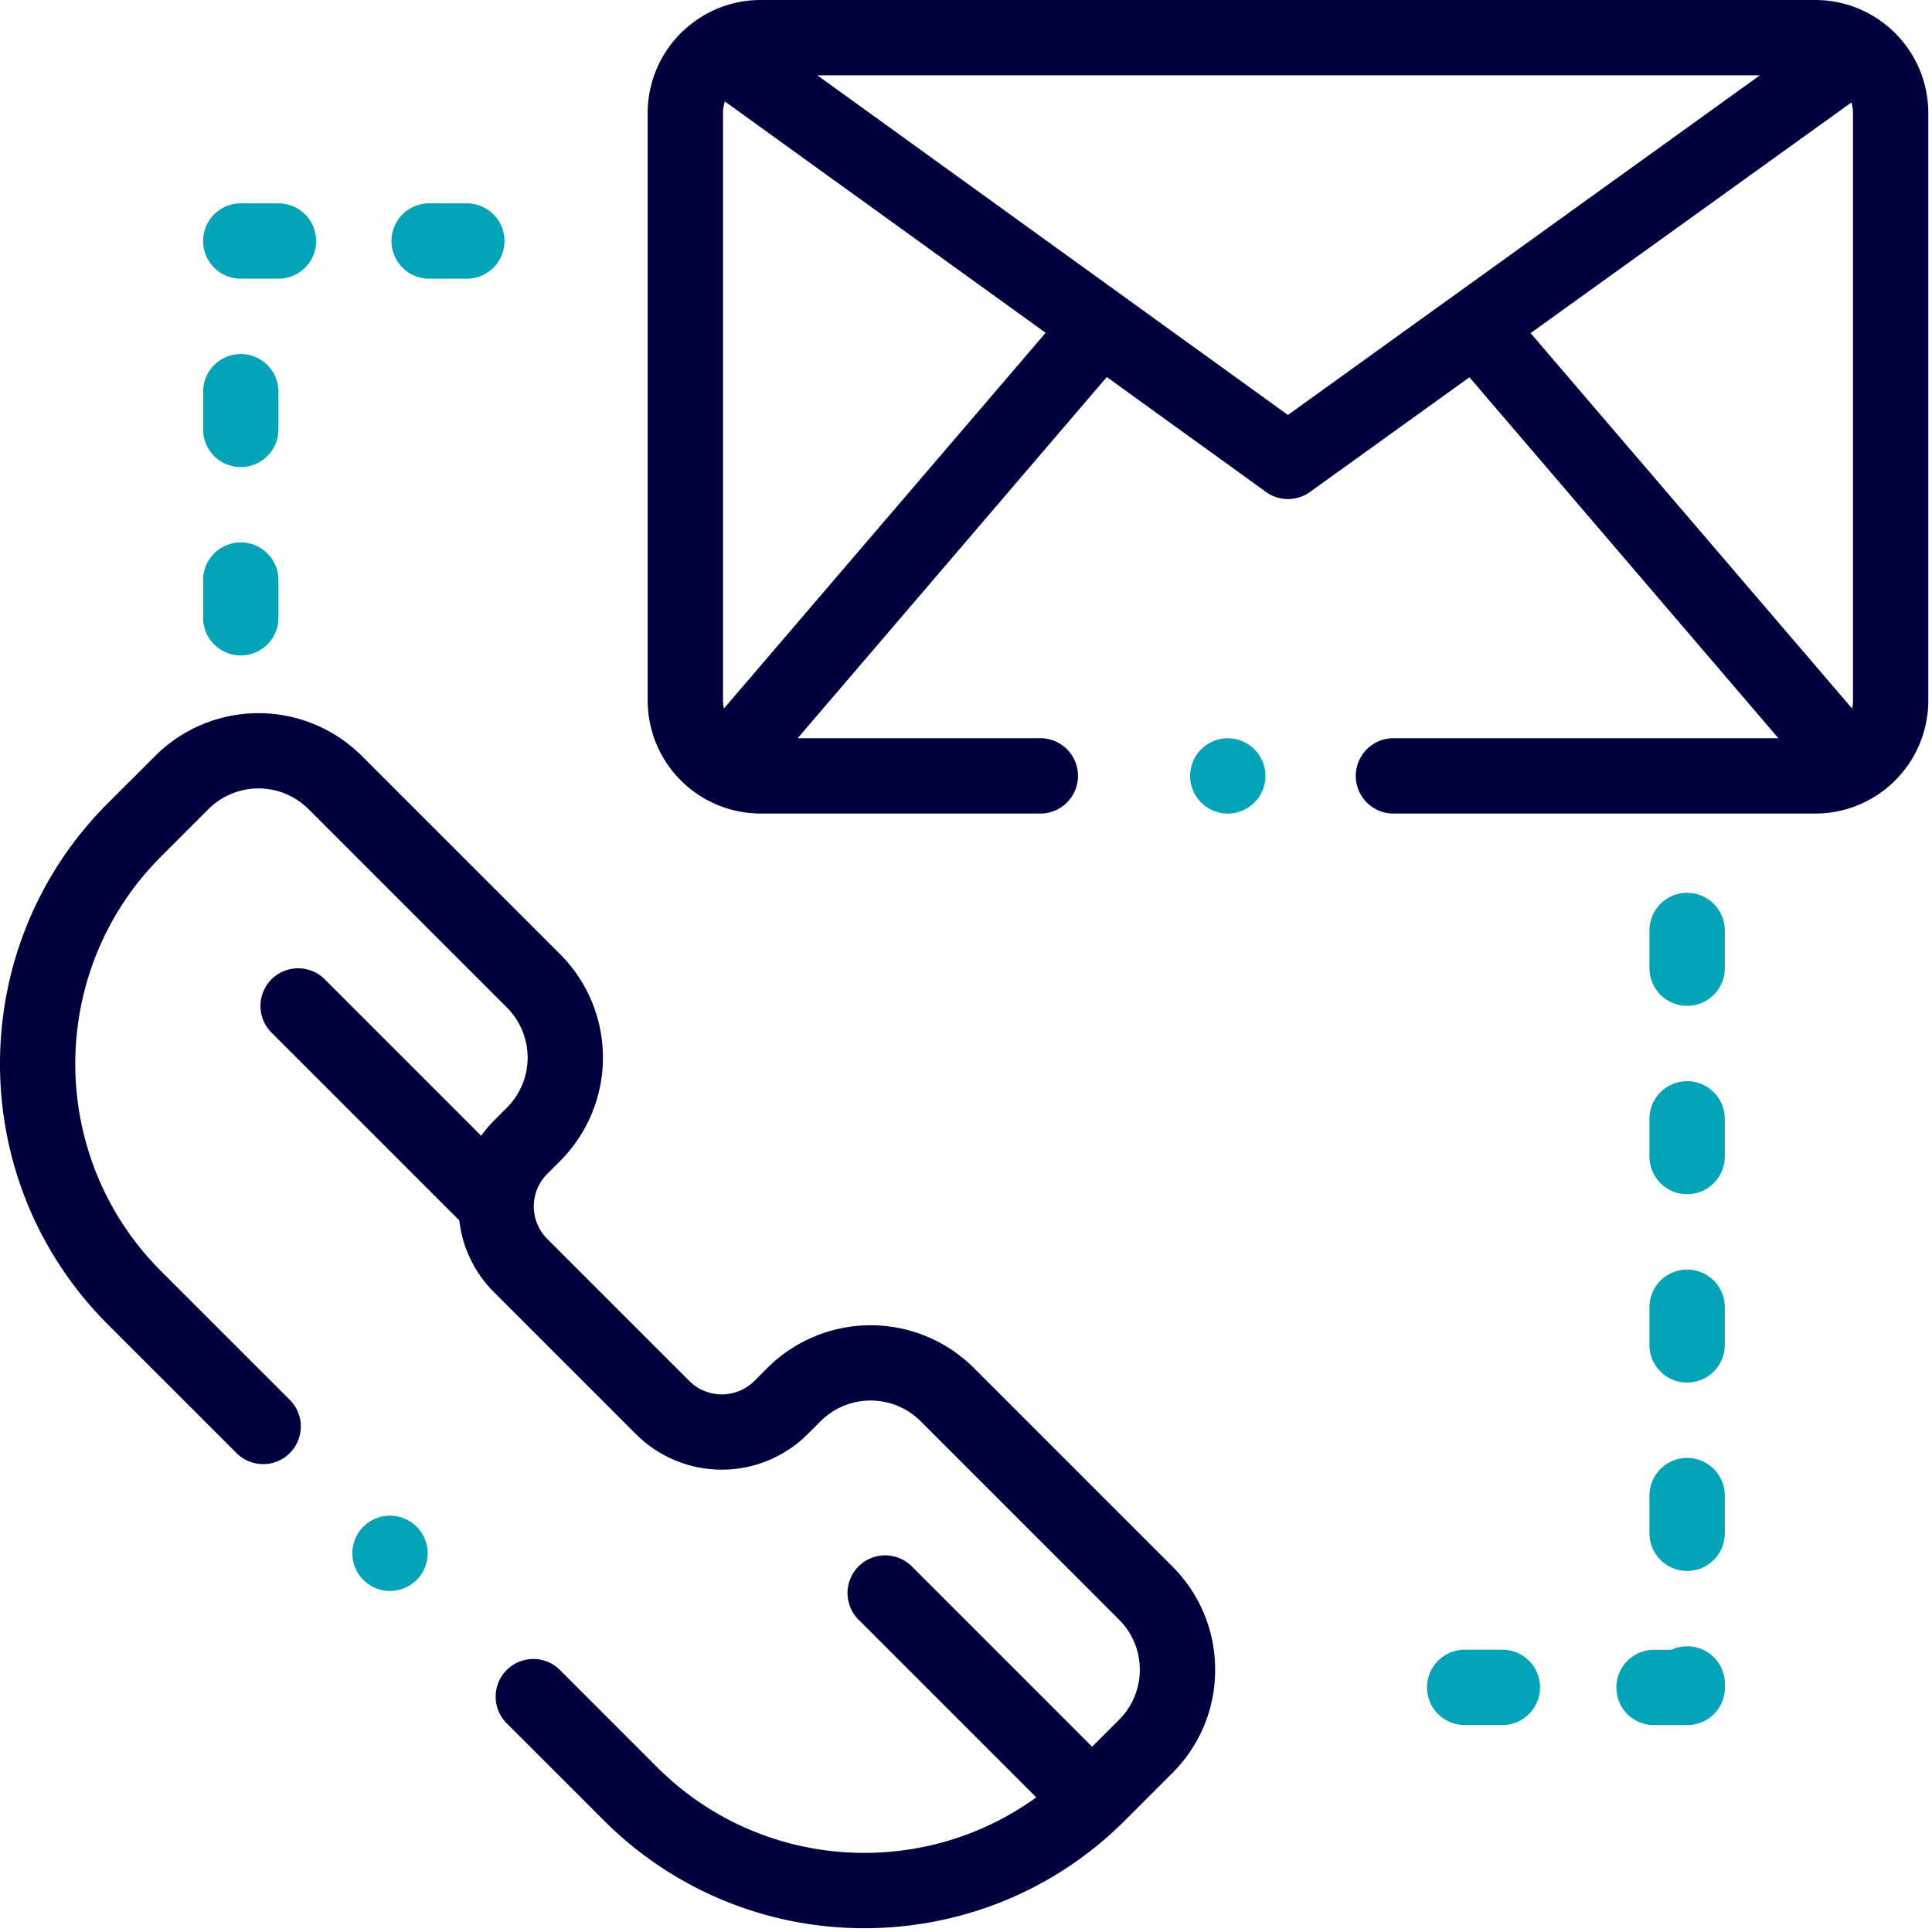 <svg xmlns="http://www.w3.org/2000/svg" width="80" height="80" viewBox="0 0 80 80">
  <g>
    <g>
      <g><path fill="#03a3b8" d="M51.942 31.027a1.571 1.571 0 0 0-1.102-.457c-.41 0-.813.167-1.103.457-.29.29-.457.692-.457 1.103 0 .41.167.812.457 1.102.29.29.692.457 1.103.457.41 0 .812-.167 1.102-.457.29-.29.457-.692.457-1.102 0-.412-.167-.813-.457-1.103z"/></g>
      <g><path fill="#00003c" d="M76.728 29.009c0 .113-.013.223-.036.33L63.379 13.794l13.285-9.552c.04.139.064.285.064.437zM53.33 17.183L33.846 3.119h39.028zM29.975 29.339a1.559 1.559 0 0 1-.036-.33V4.679c0-.167.027-.327.075-.478l13.284 9.58zM77.895.881c-.017-.014-.036-.026-.054-.038A4.652 4.652 0 0 0 75.167 0H31.5A4.65 4.65 0 0 0 28.8.86a4.675 4.675 0 0 0-1.981 3.819v24.33a4.684 4.684 0 0 0 4.679 4.678h11.54a1.56 1.56 0 1 0 0-3.119H33.03l12.8-14.956 6.591 4.758a1.558 1.558 0 0 0 1.824 0l6.602-4.748 12.792 14.946H57.7a1.56 1.56 0 0 0 0 3.12h17.468a4.684 4.684 0 0 0 4.679-4.68V4.678A4.677 4.677 0 0 0 77.895.882z"/></g>
      <g><path fill="#03a3b8" d="M69.865 68.17c-.233 0-.455.051-.654.144h-.761a1.56 1.56 0 0 0 0 3.119h1.416a1.56 1.56 0 0 0 1.56-1.56v-.143a1.56 1.56 0 0 0-1.56-1.56z"/></g>
      <g><path fill="#03a3b8" d="M69.86 60.37a1.56 1.56 0 0 0-1.56 1.56v1.56a1.56 1.56 0 1 0 3.12 0v-1.56a1.56 1.56 0 0 0-1.56-1.56z"/></g>
      <g><path fill="#03a3b8" d="M62.21 68.31h-1.56a1.56 1.56 0 0 0 0 3.12h1.56a1.56 1.56 0 1 0 0-3.12z"/></g>
      <g><path fill="#03a3b8" d="M69.86 36.97a1.56 1.56 0 0 0-1.56 1.56v1.56a1.56 1.56 0 0 0 3.12 0v-1.56a1.56 1.56 0 0 0-1.56-1.56z"/></g>
      <g><path fill="#03a3b8" d="M69.86 44.77a1.56 1.56 0 0 0-1.56 1.56v1.56a1.56 1.56 0 0 0 3.12 0v-1.56a1.56 1.56 0 0 0-1.56-1.56z"/></g>
      <g><path fill="#03a3b8" d="M69.86 52.57a1.56 1.56 0 0 0-1.56 1.56v1.56a1.56 1.56 0 1 0 3.12 0v-1.56a1.56 1.56 0 0 0-1.56-1.56z"/></g>
      <g><path fill="#03a3b8" d="M11.53 8.42H9.97a1.56 1.56 0 0 0 0 3.12h1.56a1.56 1.56 0 0 0 0-3.12z"/></g>
      <g><path fill="#03a3b8" d="M19.33 8.42h-1.56a1.56 1.56 0 0 0 0 3.12h1.56a1.56 1.56 0 0 0 0-3.12z"/></g>
      <g><path fill="#03a3b8" d="M9.97 14.66a1.56 1.56 0 0 0-1.56 1.56v1.56a1.56 1.56 0 0 0 3.12 0v-1.56a1.56 1.56 0 0 0-1.56-1.56z"/></g>
      <g><path fill="#03a3b8" d="M9.97 22.46a1.56 1.56 0 0 0-1.56 1.56v1.56a1.56 1.56 0 0 0 3.12 0v-1.56a1.56 1.56 0 0 0-1.56-1.56z"/></g>
      <g><path fill="#03a3b8" d="M17.252 63.217a1.571 1.571 0 0 0-1.102-.457c-.412 0-.813.167-1.105.457a1.57 1.57 0 0 0-.455 1.103c0 .41.165.812.455 1.102.292.29.694.457 1.105.457.41 0 .81-.167 1.102-.457.29-.29.457-.692.457-1.102 0-.41-.167-.813-.457-1.103z"/></g>
      <g><path fill="#00003c" d="M48.545 64.863l-8.218-8.218a6.056 6.056 0 0 0-8.554 0l-.535.536a1.91 1.91 0 0 1-2.697 0l-5.878-5.878c-.36-.36-.559-.84-.559-1.349 0-.51.198-.988.559-1.348l.535-.536a6.056 6.056 0 0 0 0-8.554L14.981 31.3a6.056 6.056 0 0 0-8.554 0L4.46 33.265c-5.947 5.947-5.947 15.624 0 21.571l5.361 5.36a1.56 1.56 0 0 0 2.206-2.205l-5.361-5.36c-4.731-4.732-4.731-12.43 0-17.16l1.966-1.967a2.932 2.932 0 0 1 4.143 0l8.217 8.218a2.932 2.932 0 0 1 0 4.142l-.535.536a5.088 5.088 0 0 0-.533.629l-6.49-6.491a1.56 1.56 0 0 0-2.206 2.206l7.791 7.791a4.988 4.988 0 0 0 1.438 2.973l5.878 5.878a5.032 5.032 0 0 0 7.108 0l.536-.536a2.932 2.932 0 0 1 4.143 0l8.217 8.218c.553.553.858 1.289.858 2.071a2.91 2.91 0 0 1-.858 2.071l-1.117 1.117-7.479-7.48a1.56 1.56 0 0 0-2.206 2.206l7.372 7.372c-4.742 3.436-11.427 3.021-15.697-1.248l-4.038-4.039a1.56 1.56 0 0 0-2.206 2.206l4.039 4.038a15.205 15.205 0 0 0 10.786 4.461c3.906 0 7.812-1.486 10.786-4.46l1.966-1.966a6.008 6.008 0 0 0 1.771-4.277 6.01 6.01 0 0 0-1.771-4.277z"/></g>
    </g>
  </g>
</svg>